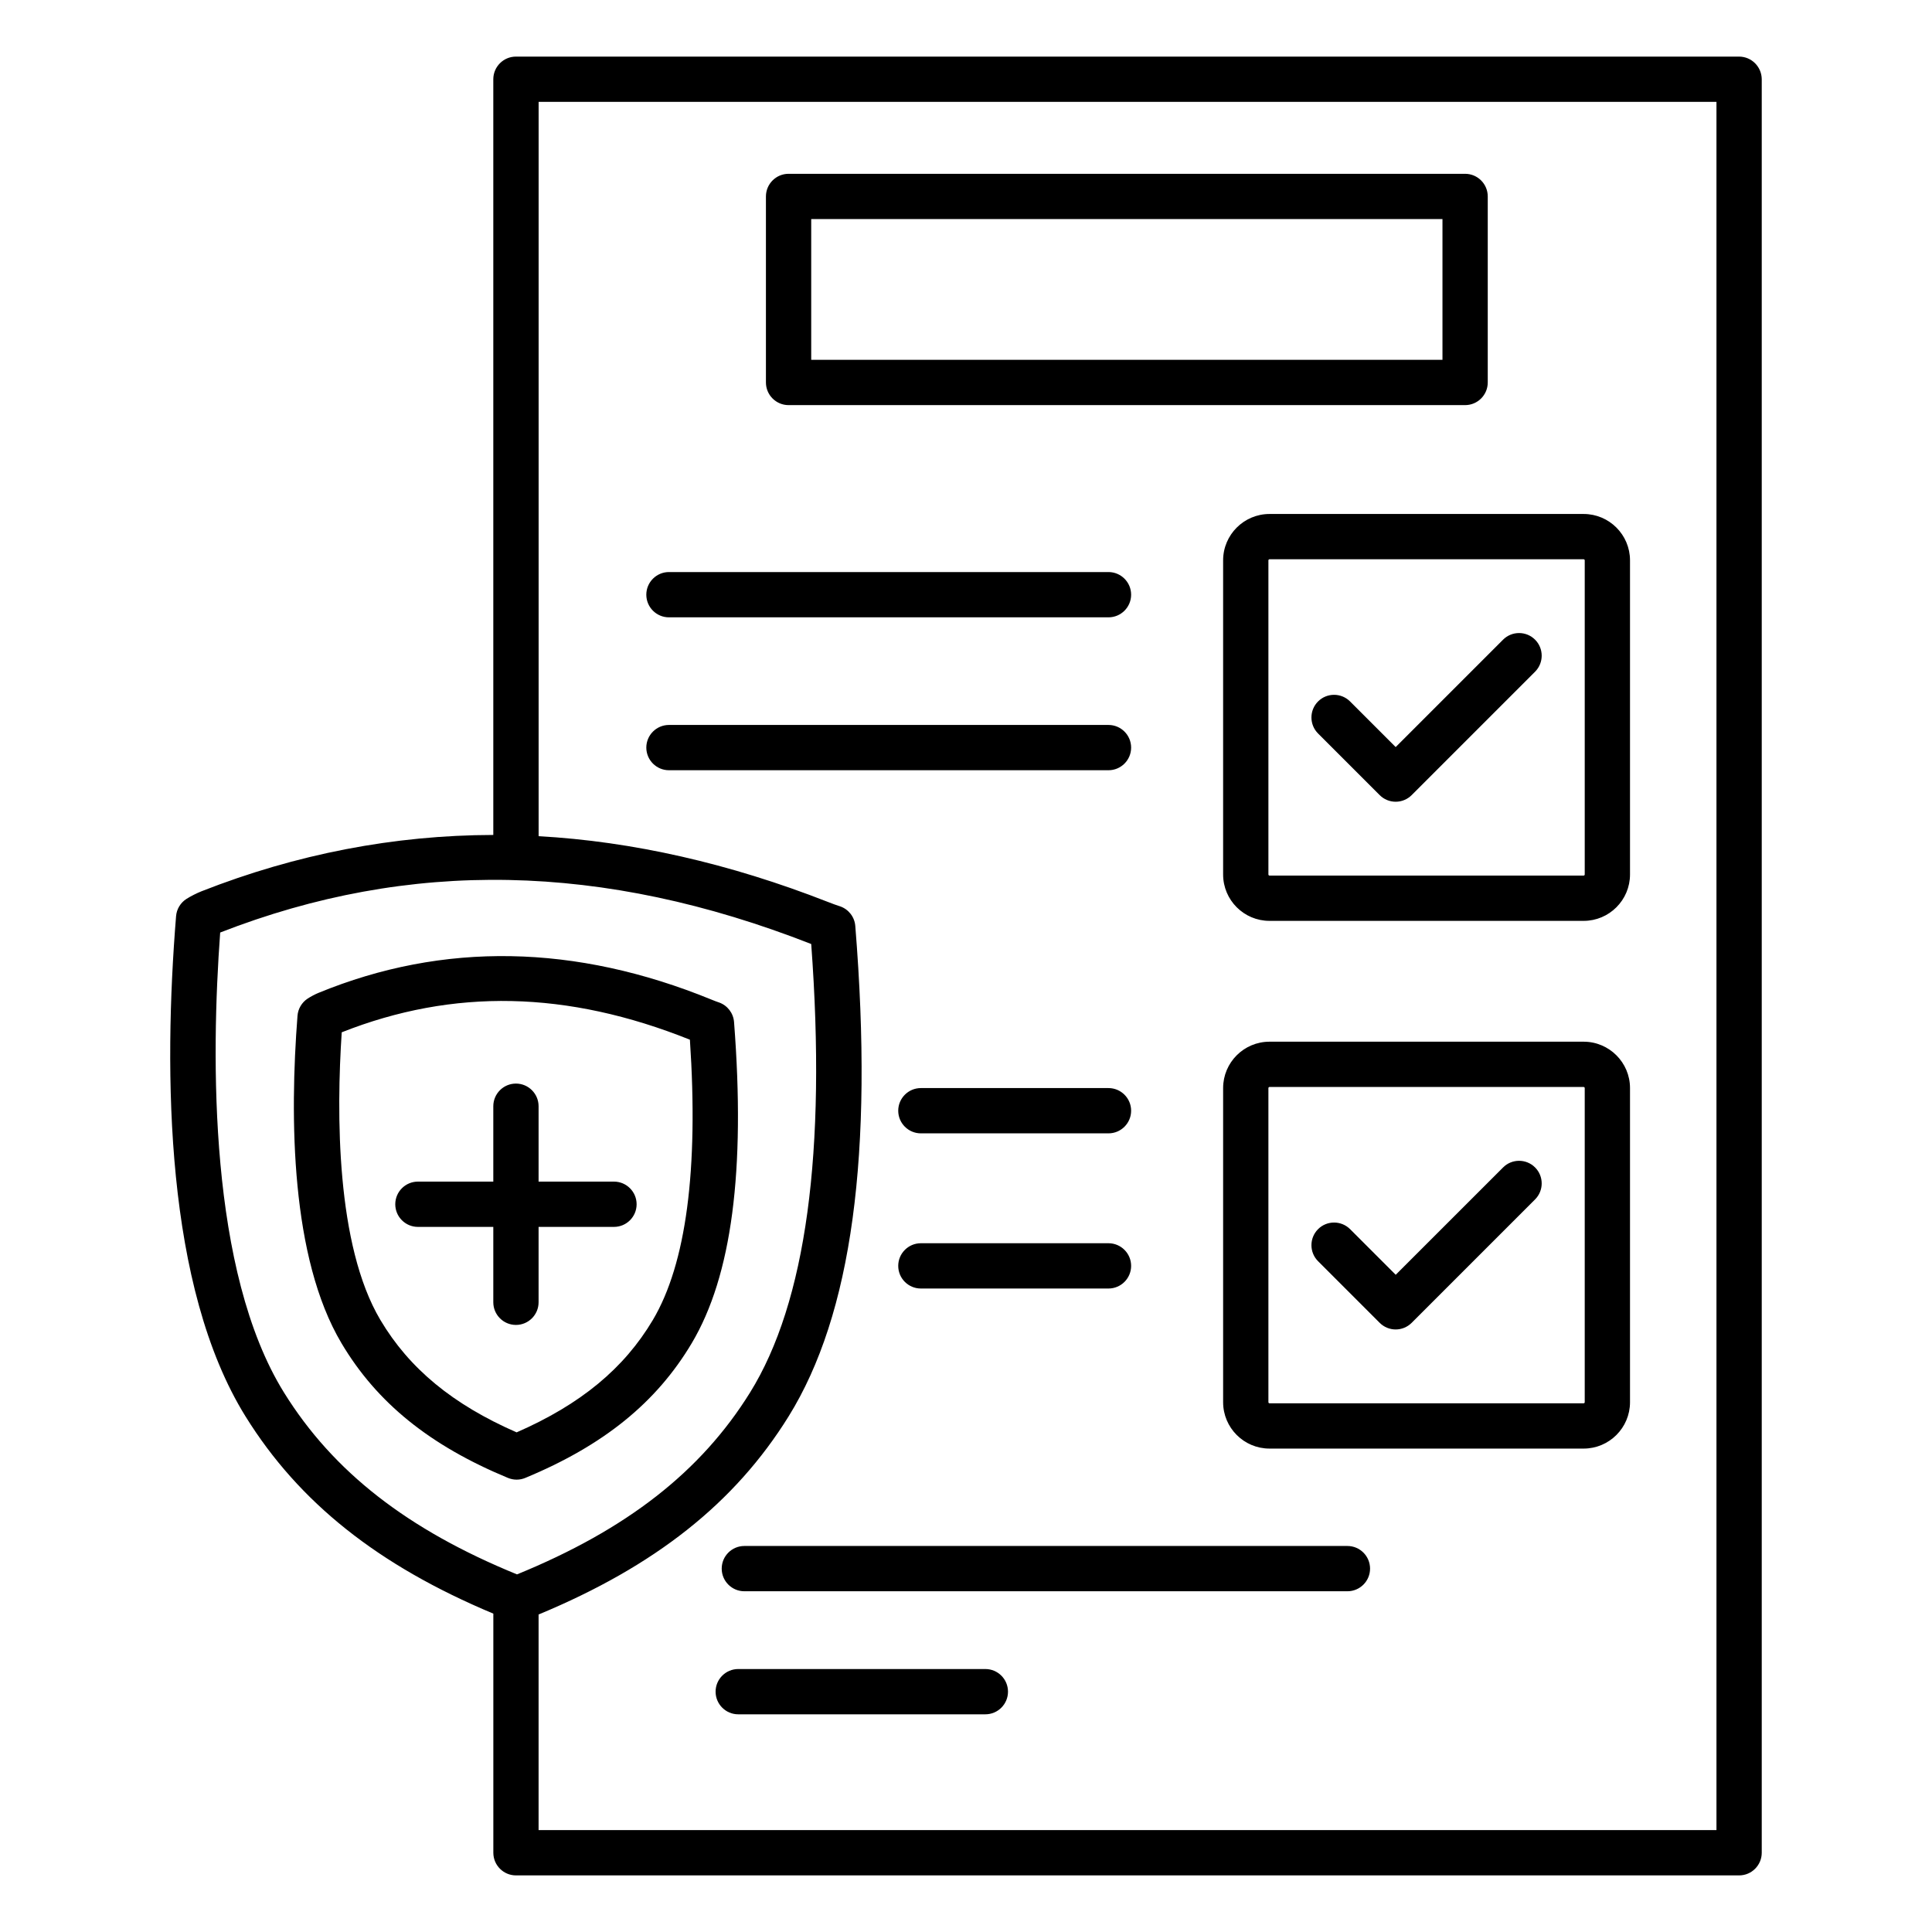 <svg xmlns="http://www.w3.org/2000/svg" id="Layer_1" viewBox="0 0 512 512"><path d="m460.86 15h-324.13c-3.31 0-6 2.69-6 6v200.27c-26.24.05-52.2 5.05-77.31 14.92-1.26.5-2.87 1.31-3.99 2.02-1.59 1.01-2.62 2.71-2.77 4.59-3.36 41.55-2.9 98.28 18.43 132.6 14.15 22.77 35.08 39.44 65.65 52.23v63.37c0 3.31 2.69 6 6 6h324.14c3.31 0 6-2.69 6-6v-470c-.02-3.31-2.7-6-6.02-6zm-385.59 354.05c-19.94-32.09-19.36-88.77-16.92-121.92 50.19-19.57 101.42-18.58 156.59 3.03.01.01.03.01.04.02 4.07 55.02-1.38 95-16.22 118.87-13.02 20.95-32.68 36.3-61.75 48.18-29.06-11.87-48.72-27.22-61.74-48.18zm379.59 115.95h-312.13v-57.14c30.89-12.82 52-29.55 66.24-52.47 16.79-27.03 22.58-69.56 17.69-130.01-.19-2.39-1.79-4.43-4.05-5.2l-.34-.11c-.81-.27-1.51-.51-2.93-1.07-25.99-10.18-51.74-16.02-76.6-17.4v-194.6h312.14v458zm-245.88-377.64h179.29c3.31 0 6-2.69 6-6v-49.3c0-3.31-2.69-6-6-6h-179.29c-3.31 0-6 2.69-6 6v49.3c0 3.31 2.69 6 6 6zm6-49.3h167.29v37.3h-167.29zm-31.65 297.88c10.59-17.82 14.25-45.65 11.2-85.09-.18-2.36-1.74-4.4-3.98-5.19l-.21-.07c-.46-.16-.88-.31-1.71-.65-36.11-14.79-71.19-15.4-104.25-1.81-.92.38-2.05.98-2.87 1.52-1.54 1.02-2.53 2.7-2.67 4.54-2.1 27.1-1.78 64.15 11.65 86.76 9.37 15.78 23.39 27.12 44.12 35.71.74.3 1.52.46 2.3.46s1.56-.15 2.3-.46c20.72-8.6 34.74-19.94 44.12-35.72zm-82.52-6.13c-11.79-19.84-11.66-54.93-10.25-76.24 29.57-11.69 59.79-11.05 92.27 1.96 2.31 34.43-.99 59.41-9.82 74.28-7.64 12.86-19.15 22.37-36.1 29.78-16.95-7.41-28.46-16.92-36.1-29.78zm41.92-24.67v19.98c0 3.31-2.69 6-6 6s-6-2.69-6-6v-19.98h-19.98c-3.31 0-6-2.69-6-6s2.69-6 6-6h19.98v-19.98c0-3.31 2.69-6 6-6s6 2.69 6 6v19.98h19.98c3.31 0 6 2.69 6 6s-2.69 6-6 6zm181.41-176.64v83.25c0 6.78 5.51 12.29 12.29 12.29h83.25c6.78 0 12.29-5.51 12.29-12.29v-83.25c0-6.78-5.51-12.29-12.29-12.29h-83.25c-6.77 0-12.29 5.51-12.29 12.29zm95.83 0v83.25c0 .15-.14.29-.29.29h-83.25c-.15 0-.29-.14-.29-.29v-83.25c0-.15.14-.29.29-.29h83.25c.15 0 .29.14.29.29zm-70.67 45.88c-2.34-2.34-2.34-6.14 0-8.49 2.34-2.34 6.14-2.34 8.48 0l12.09 12.09 28.46-28.46c2.34-2.34 6.14-2.34 8.48 0s2.34 6.14 0 8.49l-32.7 32.7c-1.12 1.12-2.65 1.76-4.24 1.76s-3.12-.63-4.24-1.76zm70.38 81.68h-83.25c-6.78 0-12.29 5.51-12.29 12.29v83.25c0 6.78 5.51 12.29 12.29 12.29h83.25c6.78 0 12.29-5.51 12.29-12.29v-83.25c0-6.77-5.51-12.29-12.29-12.29zm.29 95.54c0 .15-.14.29-.29.29h-83.25c-.15 0-.29-.14-.29-.29v-83.25c0-.15.14-.29.29-.29h83.25c.15 0 .29.14.29.29zm-13.16-62.22c2.34 2.34 2.34 6.14 0 8.48l-32.7 32.7c-1.17 1.17-2.71 1.76-4.24 1.76s-3.07-.59-4.24-1.76l-16.33-16.33c-2.34-2.34-2.34-6.14 0-8.49 2.34-2.34 6.14-2.34 8.49 0l12.09 12.09 28.46-28.45c2.33-2.34 6.13-2.34 8.47 0zm-235.53-151.78c0-3.31 2.69-6 6-6h116.48c3.31 0 6 2.69 6 6s-2.69 6-6 6h-116.48c-3.31 0-6-2.68-6-6zm0 40.52c0-3.31 2.69-6 6-6h116.48c3.31 0 6 2.69 6 6s-2.69 6-6 6h-116.48c-3.31 0-6-2.69-6-6zm66.76 96.23c0-3.31 2.69-6 6-6h49.72c3.31 0 6 2.69 6 6s-2.69 6-6 6h-49.72c-3.31 0-6-2.69-6-6zm0 41.12c0-3.31 2.69-6 6-6h49.72c3.31 0 6 2.69 6 6s-2.69 6-6 6h-49.72c-3.31 0-6-2.68-6-6zm29.09 112.84c0 3.31-2.69 6-6 6h-65.49c-3.31 0-6-2.69-6-6s2.69-6 6-6h65.49c3.32 0 6 2.69 6 6zm95.95-32.61c0 3.31-2.69 6-6 6h-159.82c-3.31 0-6-2.69-6-6s2.69-6 6-6h159.82c3.31 0 6 2.69 6 6z"></path></svg>